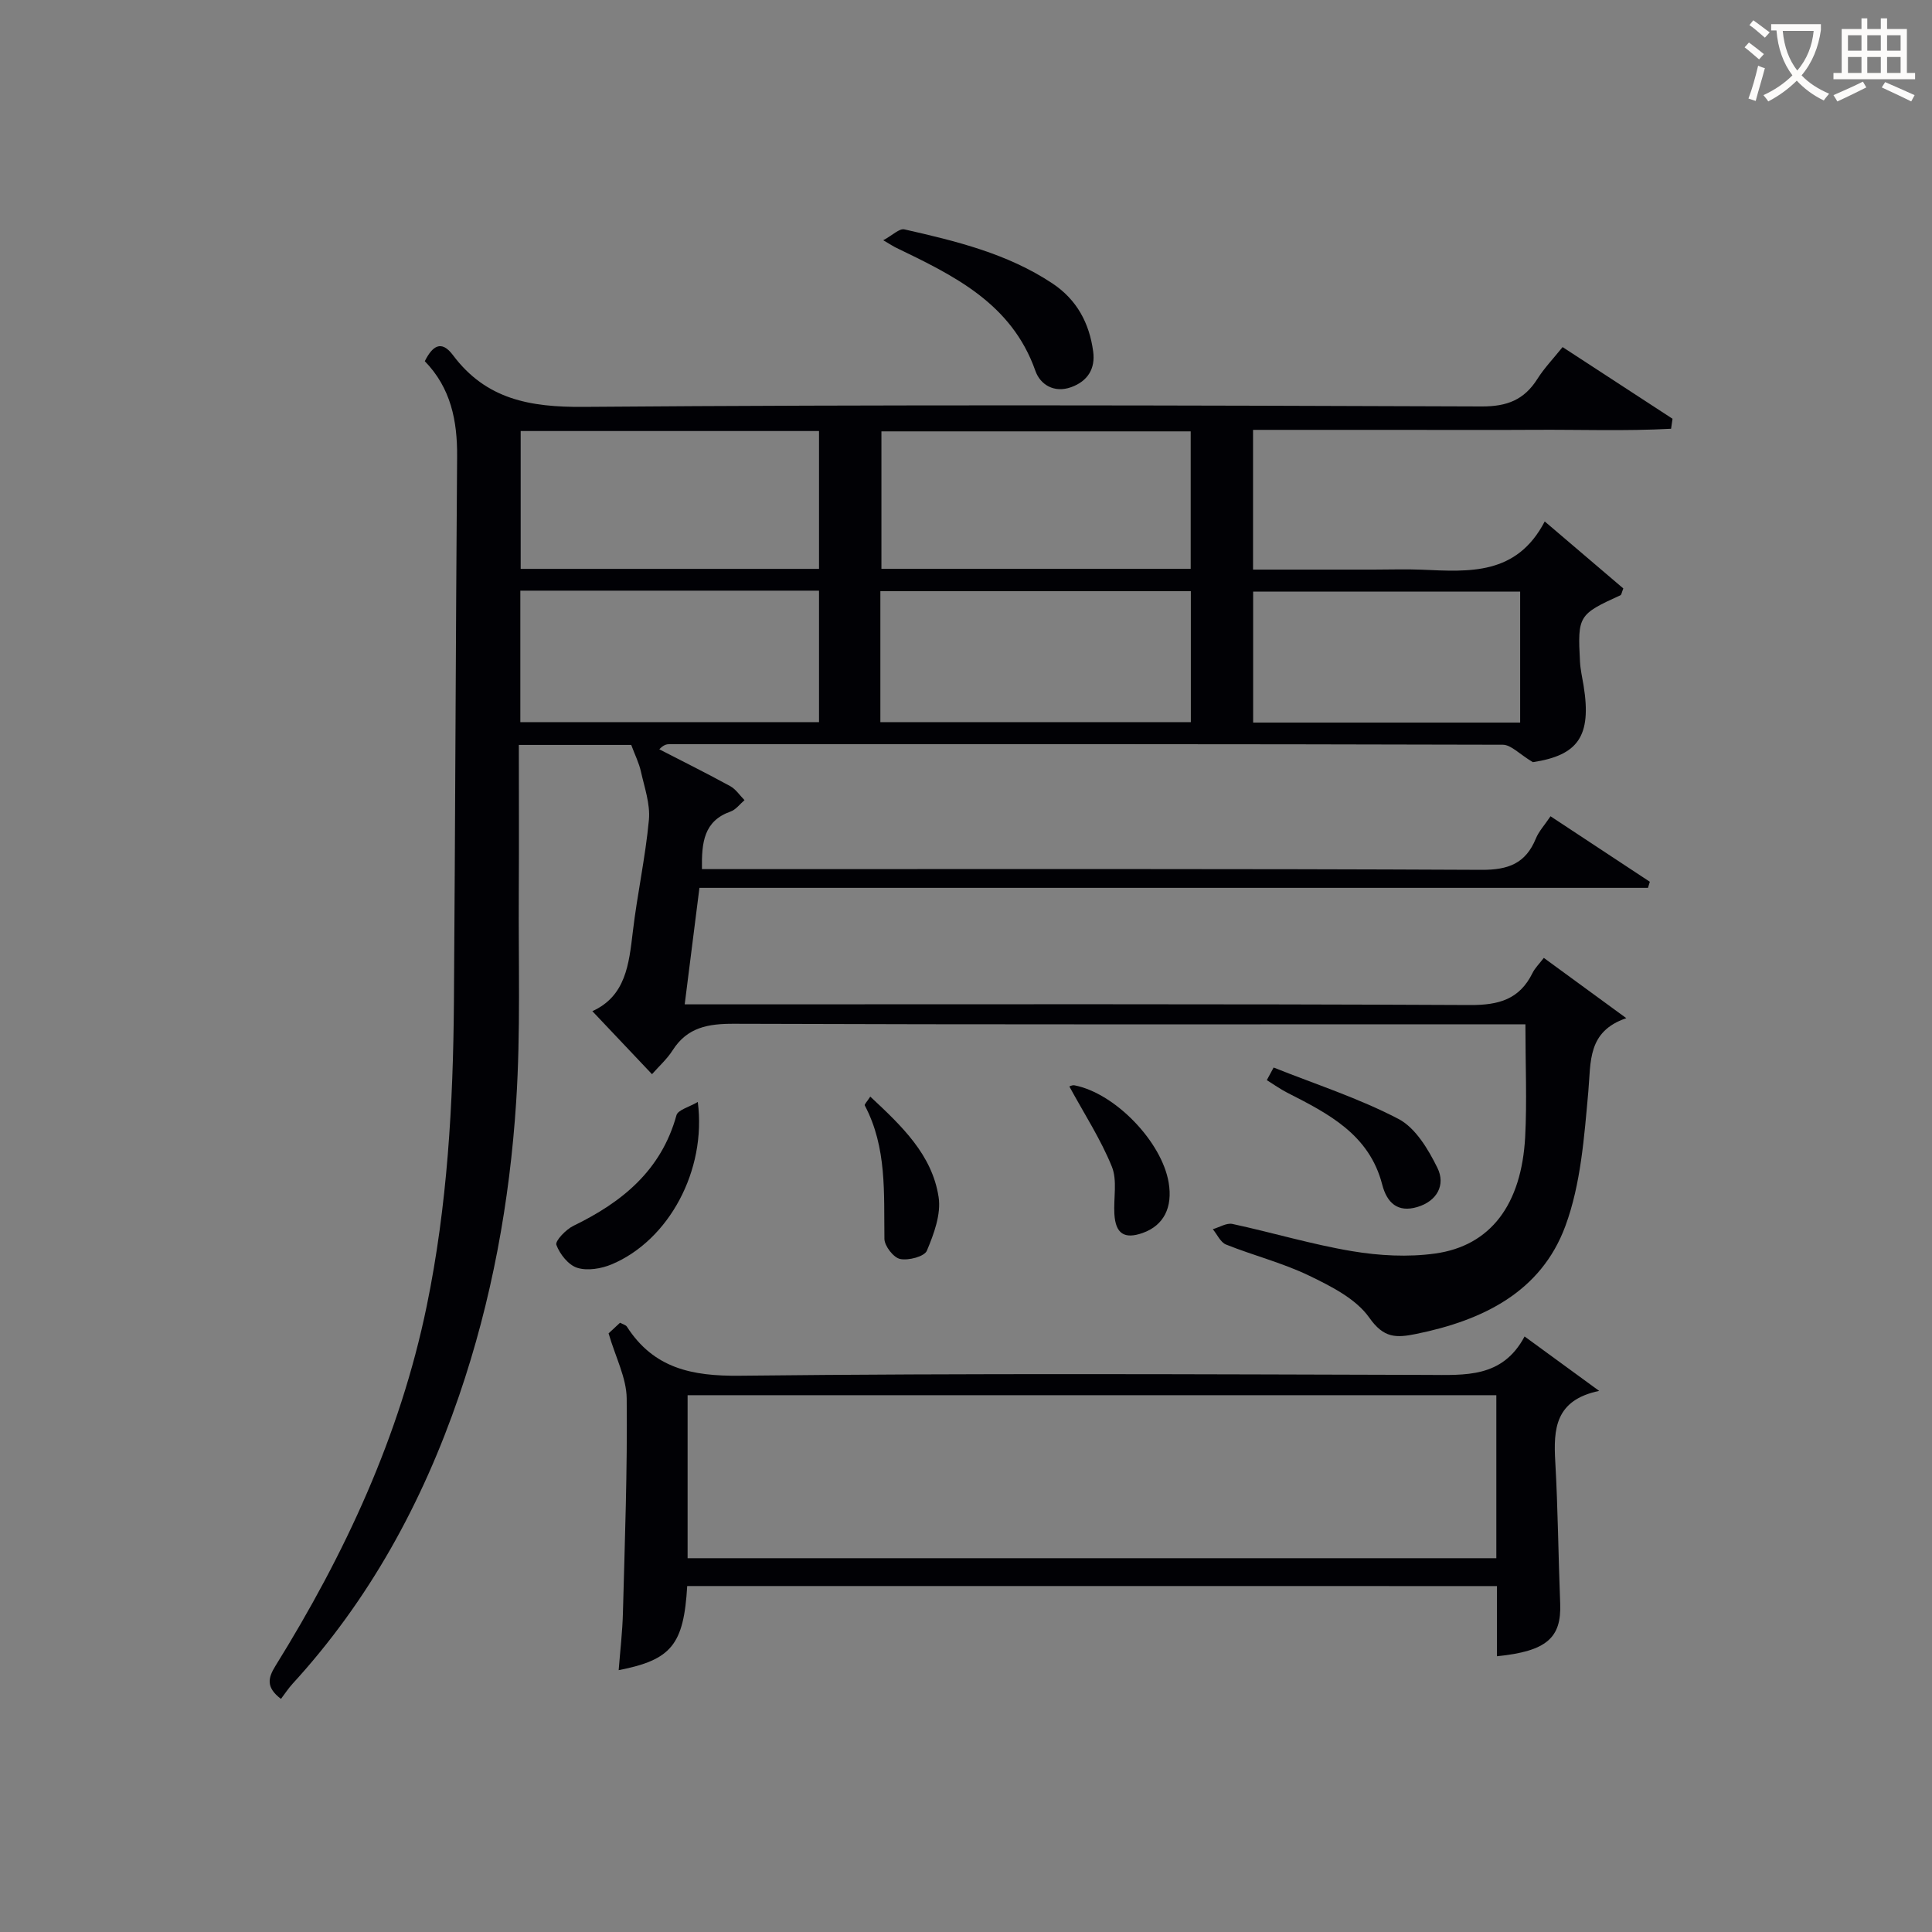 <svg enable-background="new 0 0 400 400" viewBox="0 0 400 400" xmlns="http://www.w3.org/2000/svg"><rect x="0" y="0" width="400" height="400" fill="#808080" stroke="none"/><g fill="#010105"><path d="m315.82 212.07c-2.4 0-4.36 0-6.32 0-52.49 0-104.99.08-157.48-.11-5.39-.02-9.71.7-12.77 5.51-1.14 1.79-2.79 3.26-4.26 4.93-4.27-4.51-8.12-8.58-12.35-13.05 6.91-3.12 7.58-9.72 8.38-16.45.91-7.74 2.61-15.4 3.33-23.16.3-3.27-.92-6.71-1.66-10.02-.39-1.75-1.22-3.4-2-5.49-6.93 0-14.74 0-23.27 0 0 10.26.05 20.38-.01 30.49-.09 14.46.39 28.96-.54 43.36-1.34 20.74-5.06 41.16-11.83 60.91-7.59 22.13-18.59 42.29-34.48 59.63-.89.98-1.62 2.11-2.39 3.12-3.1-2.37-2.72-4.28-1.15-6.82 14.38-23.16 25.78-47.61 31.32-74.48 4.28-20.77 5.48-41.84 5.64-62.98.28-37.64.37-75.29.66-112.93.06-7.42-1.3-14.21-6.69-19.75 1.54-3.07 3.38-4.53 5.84-1.24 6.85 9.15 15.96 10.79 27 10.7 61.99-.49 123.98-.32 185.97-.09 5.28.02 8.8-1.37 11.54-5.7 1.41-2.23 3.28-4.18 5.22-6.59 7.63 4.98 15.2 9.91 22.76 14.84-.1.69-.2 1.38-.3 2.07-9.38.51-18.82.16-28.23.22-9.67.06-19.33.01-29 .01-9.65 0-19.3 0-29.32 0v28.93h25c3.33 0 6.67-.12 10 .02 9.74.42 19.56 1.21 25.39-9.99 5.95 5.07 11.18 9.53 16.27 13.87-.34.85-.38 1.32-.59 1.41-8.69 3.96-8.89 4.25-8.38 13.76.09 1.65.47 3.28.74 4.92 1.72 10.56-1.19 14.46-10.5 15.88-2.8-1.68-4.51-3.61-6.23-3.61-57.49-.16-114.99-.13-172.48-.12-.61 0-1.22.1-2.15 1.06 4.9 2.53 9.84 4.98 14.68 7.63 1.17.64 1.98 1.91 2.96 2.9-.95.81-1.78 1.97-2.88 2.36-5.56 1.96-6.01 6.42-5.93 11.92h5.91c51.83 0 103.65-.1 155.48.15 5.57.03 9.14-1.32 11.26-6.47.61-1.5 1.79-2.76 3.04-4.62 6.95 4.58 13.75 9.07 20.56 13.56-.13.42-.25.84-.38 1.26-65.32 0-130.64 0-196.39 0-1.05 8.26-2.01 15.91-3.05 24.12h6.62c51.99 0 103.99-.11 155.98.14 5.95.03 10.24-1.17 12.93-6.63.5-1.02 1.37-1.86 2.34-3.13 5.53 4.04 10.95 8 17.08 12.48-8.09 2.76-7.31 9.01-7.87 15.25-.85 9.35-1.54 19.09-4.74 27.77-5.05 13.69-17.1 19.54-30.86 22.35-4.22.86-6.75.9-9.75-3.37-2.75-3.9-7.88-6.48-12.43-8.68-5.49-2.65-11.52-4.17-17.22-6.45-1.15-.46-1.84-2.09-2.74-3.18 1.37-.39 2.85-1.35 4.08-1.08 8.27 1.78 16.42 4.24 24.75 5.63 5.62.94 11.57 1.27 17.19.49 11.49-1.59 17.89-10.13 18.65-24.13.39-7.47.05-14.98.05-23.33zm-69.3-94.3c0-9.87 0-19.23 0-28.46-21.63 0-42.85 0-64.03 0v28.46zm-76.95.01c0-9.78 0-19.14 0-28.54-20.78 0-41.19 0-61.77 0v28.54zm12.7 31.73h64.28c0-9.33 0-18.24 0-27.11-21.62 0-42.85 0-64.28 0zm-74.54 0h61.84c0-9.32 0-18.22 0-27.22-20.75 0-41.13 0-61.84 0zm207-27.02c-18.73 0-37.08 0-55.28 0v27.11h55.28c0-9.12 0-17.9 0-27.11z"/><path d="m142.28 328.37c-.72 12.16-3.26 15.28-14.19 17.42.31-4.01.78-7.93.88-11.87.39-14.8.94-29.6.78-44.4-.05-4.25-2.29-8.47-3.75-13.46.28-.26 1.32-1.22 2.37-2.2.61.33 1.2.46 1.42.81 5.55 8.62 13.43 10.27 23.38 10.16 47.46-.53 94.93-.3 142.4-.17 7.78.02 15.48.68 20.08-7.96 5.18 3.78 9.8 7.16 15.44 11.27-9.14 1.9-9.47 7.91-9.09 14.62.56 9.79.63 19.6 1.02 29.4.28 7.1-2.79 9.88-13.09 10.92 0-2.43 0-4.83 0-7.22 0-2.31 0-4.63 0-7.31-55.95-.01-111.63-.01-167.65-.01zm167.52-39.51c-56.13 0-111.8 0-167.44 0v33.75h167.44c0-11.37 0-22.34 0-33.75z"/><path d="m182.87 49.74c1.92-1.03 3.33-2.49 4.37-2.25 10.69 2.42 21.34 5 30.67 11.2 5.07 3.38 7.63 8.23 8.42 14.08.48 3.55-1.12 6.15-4.56 7.39-3.52 1.27-6.4-.53-7.4-3.37-4.95-14.07-17-19.78-29.06-25.61-.43-.22-.82-.49-2.44-1.44z"/><path d="m144.47 228.15c1.84 14.21-6.03 28.67-17.83 33.62-2.15.9-5.01 1.38-7.12.72-1.83-.57-3.62-2.83-4.33-4.75-.3-.81 1.98-3.2 3.54-3.95 10.09-4.9 18.17-11.47 21.32-22.88.31-1.13 2.64-1.7 4.42-2.76z"/><path d="m263.69 221.02c8.66 3.46 17.61 6.34 25.84 10.64 3.53 1.84 6.18 6.29 8.07 10.13 1.74 3.53-.07 6.89-4.16 8.11-4.07 1.21-6.29-.87-7.27-4.65-2.67-10.37-11.15-14.69-19.66-19.02-1.47-.75-2.82-1.73-4.23-2.6.47-.87.94-1.74 1.41-2.61z"/><path d="m180.18 227.04c6.53 6.09 12.81 12.03 14.15 20.81.54 3.53-.97 7.62-2.43 11.09-.51 1.22-3.81 2.08-5.54 1.72-1.36-.28-3.23-2.68-3.25-4.16-.13-9.42.55-18.89-4.07-27.64-.11-.2.46-.76 1.14-1.82z"/><path d="m221.41 224.96c-.09.02.54-.36 1.08-.25 8.4 1.65 18.04 11.66 19.47 20.13.87 5.16-1.03 8.87-5.35 10.42-3.81 1.36-5.65.18-5.89-3.92-.19-3.29.64-6.95-.53-9.82-2.28-5.62-5.65-10.81-8.78-16.56z"/></g><path d="m362.1 8.8c1.1.8 2.1 1.6 3.1 2.4l-1 1.1c-1.3-1.1-2.3-2-3-2.5zm1.9 4.8c.5.2.9.4 1.4.5-.6 2.3-1.3 4.5-1.9 6.8l-1.5-.5c.8-2.1 1.4-4.3 2-6.8zm-1-9.4c1.3.9 2.4 1.8 3.4 2.5l-1 1.1c-1.4-1.2-2.4-2.1-3.2-2.6zm3.7 2.2v-1.4h10.3v1.2c-.5 3.6-1.8 6.8-4 9.4 1.5 1.6 3.4 2.8 5.7 3.8-.3.4-.7.8-1.1 1.4-2.3-1.1-4.1-2.5-5.6-4.1-1.6 1.6-3.6 3.1-5.9 4.3-.3-.5-.7-.9-1-1.3 2.4-1.1 4.4-2.5 6-4.1-1.9-2.5-3-5.6-3.3-9.3h-1.1zm8.8 0h-6.4c.3 3.3 1.3 6 3 8.2 2-2.3 3.1-5.1 3.4-8.2z" fill="#fcfbfa"/><path d="m385.3 3.8h1.3v2.2h2.8v-2.2h1.3v2.2h4.1v9.1h1.7v1.3h-16.9v-1.3h1.7v-9.1h4.1v-2.2zm.4 13.1.7 1.2c-1.8.9-3.8 1.9-6 2.9-.2-.4-.5-.8-.8-1.3 2.3-1 4.3-1.9 6.1-2.8zm-3.1-6.4h2.8v-3.2h-2.8zm0 4.6h2.8v-3.3h-2.8zm4-4.6h2.8v-3.2h-2.8zm0 4.6h2.8v-3.3h-2.8zm3.7 1.9c2.1.9 4.1 1.8 6.1 2.7l-.7 1.3c-2.2-1.1-4.2-2-6.1-2.9zm3.2-9.7h-2.8v3.2h2.8zm-2.8 7.8h2.8v-3.3h-2.8z" fill="#fcfbfa"/></svg>
